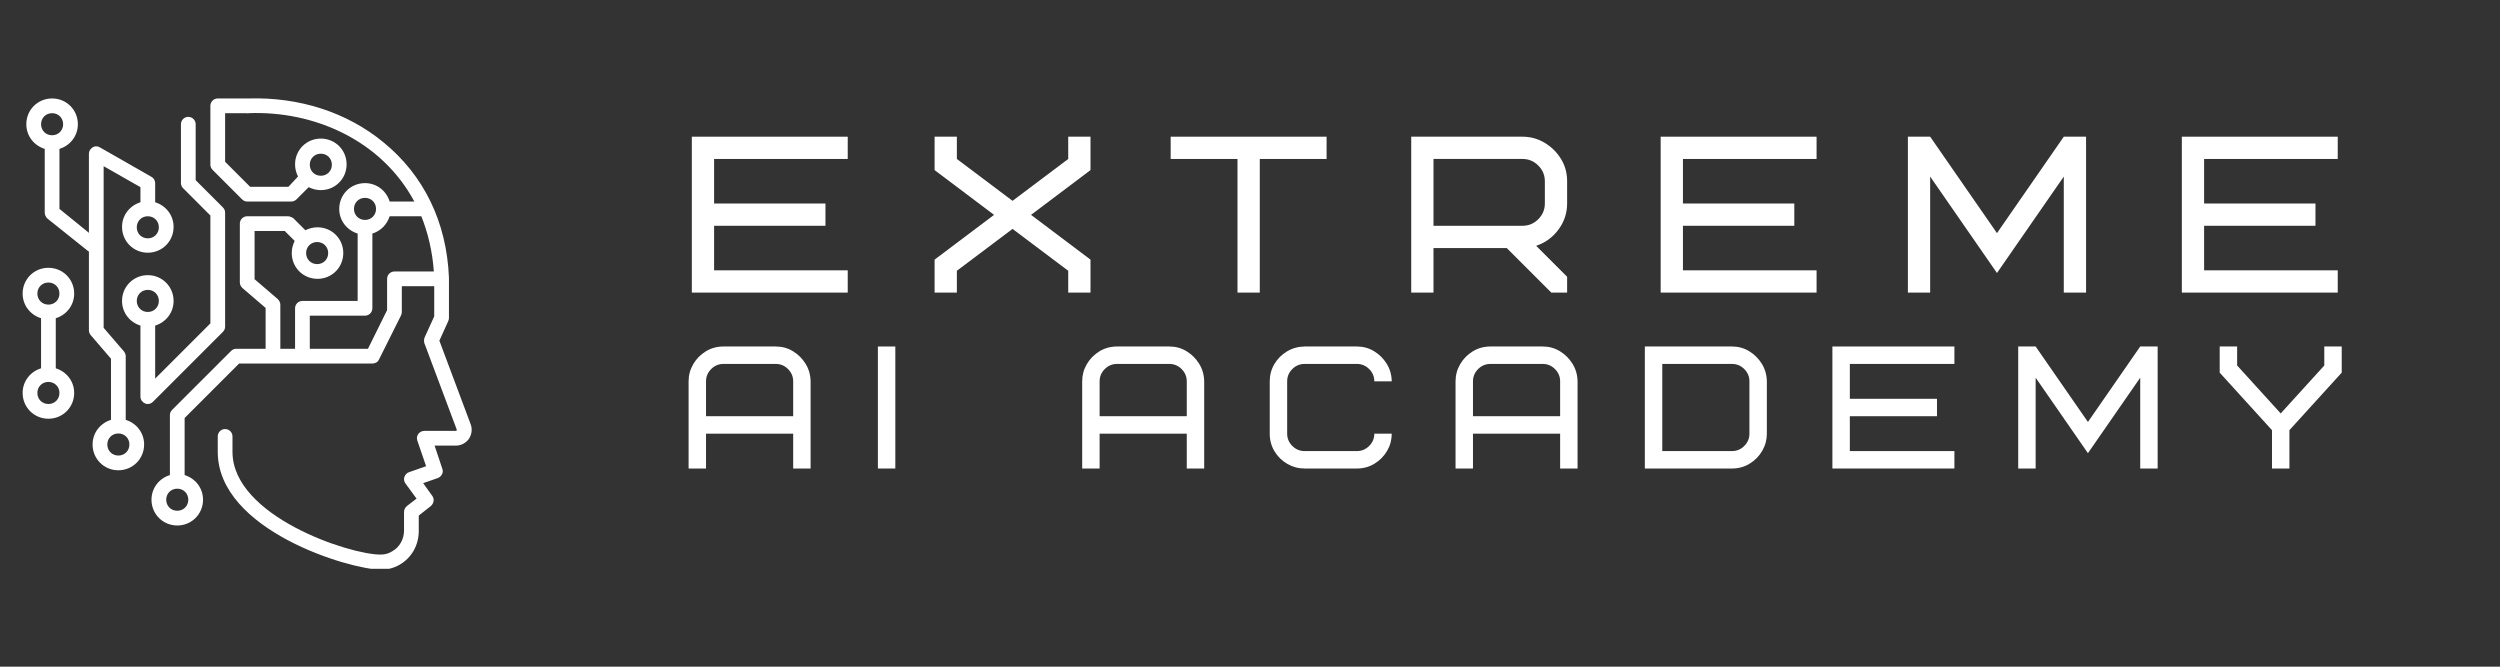 <svg xmlns="http://www.w3.org/2000/svg" xmlns:xlink="http://www.w3.org/1999/xlink" width="1350" viewBox="0 0 1012.5 270" height="360" preserveAspectRatio="xMidYMid meet"><rect x="0" y="0" width="1012.5" height="270" fill="#333333" stroke="none"/><defs><g></g><clipPath id="1dd065af05"><path d="M 61 39.277 L 191.25 39.277 L 191.25 230.371 L 61 230.371 Z M 61 39.277 " clip-rule="nonzero"></path></clipPath><clipPath id="187cf48f41"><path d="M 10 39.277 L 71 39.277 L 71 191 L 10 191 Z M 10 39.277 " clip-rule="nonzero"></path></clipPath></defs><g clip-path="url(#1dd065af05)"><path fill="#ffffff" d="M 98.031 80.727 C 98.629 81.32 99.371 81.621 100.117 81.621 L 118.008 81.621 C 118.754 81.621 119.5 81.32 120.098 80.727 L 125.016 75.805 C 126.508 76.551 128.148 77 129.938 77 C 135.754 77 140.375 72.375 140.375 66.562 C 140.375 60.746 135.754 56.125 129.938 56.125 C 124.121 56.125 119.5 60.746 119.5 66.562 C 119.5 68.352 119.949 69.992 120.695 71.48 L 116.816 75.656 L 101.312 75.656 L 91.172 65.52 L 91.172 45.836 L 99.82 45.836 C 100.117 45.836 100.418 45.984 100.715 45.836 C 127.254 44.793 154.539 56.871 167.809 81.621 L 157.816 81.621 C 156.477 77.297 152.602 74.164 147.828 74.164 C 142.016 74.164 137.391 78.789 137.391 84.602 C 137.391 89.371 140.523 93.25 144.848 94.59 L 144.848 121.875 L 122.484 121.875 C 120.844 121.875 119.5 123.219 119.5 124.859 L 119.5 141.258 L 113.535 141.258 L 113.535 123.367 C 113.535 122.473 113.09 121.727 112.492 121.129 L 103.102 113.078 L 103.102 93.547 L 115.324 93.547 L 119.352 97.574 C 118.605 99.062 118.16 100.703 118.16 102.492 C 118.16 108.309 122.781 112.93 128.594 112.93 C 134.41 112.93 139.031 108.309 139.031 102.492 C 139.031 96.68 134.41 92.059 128.594 92.059 C 126.805 92.059 125.168 92.504 123.676 93.25 L 118.754 88.328 C 118.008 87.883 117.266 87.582 116.52 87.582 L 100.117 87.582 C 98.477 87.582 97.137 88.926 97.137 90.566 L 97.137 114.422 C 97.137 115.316 97.582 116.062 98.18 116.656 L 107.574 124.707 L 107.574 141.258 L 95.645 141.258 C 94.898 141.258 94.156 141.555 93.559 142.152 L 69.703 166.008 C 69.105 166.605 68.809 167.352 68.809 168.094 L 68.809 192.398 C 64.484 193.738 61.352 197.617 61.352 202.387 C 61.352 208.203 65.977 212.824 71.789 212.824 C 77.605 212.824 82.227 208.203 82.227 202.387 C 82.227 197.617 79.094 193.738 74.773 192.398 L 74.773 169.289 L 96.84 147.223 L 150.812 147.223 C 152.004 147.223 153.047 146.625 153.496 145.582 L 162.441 127.691 C 162.59 127.242 162.738 126.797 162.738 126.348 L 162.738 115.91 L 175.859 115.91 L 175.859 128.137 L 171.984 136.637 C 171.684 137.383 171.684 138.129 171.832 138.871 L 184.953 173.91 C 184.953 174.059 184.953 174.207 184.953 174.359 C 184.805 174.508 184.805 174.508 184.656 174.508 L 171.832 174.508 C 170.938 174.508 170.043 174.953 169.449 175.699 C 168.852 176.445 168.703 177.488 169 178.383 L 172.578 188.82 L 165.719 191.207 C 164.824 191.504 164.082 192.25 163.781 193.145 C 163.484 194.039 163.633 195.082 164.23 195.828 L 168.703 201.941 L 164.824 204.922 C 164.082 205.52 163.633 206.414 163.633 207.309 L 163.633 214.91 C 163.633 218.34 161.844 221.621 158.863 223.262 C 157.52 224.156 155.879 224.602 154.238 224.602 C 141.863 224.754 94.156 209.098 94.156 183.004 L 94.156 176.742 C 94.156 175.102 92.812 173.762 91.172 173.762 C 89.531 173.762 88.191 175.102 88.191 176.742 L 88.191 183.004 C 88.191 214.762 141.715 230.715 154.391 230.715 C 157.074 230.715 159.758 229.969 161.992 228.629 C 166.766 225.797 169.598 220.727 169.598 215.062 L 169.598 208.801 L 174.516 204.922 C 175.711 203.879 176.008 202.09 175.113 200.898 L 171.387 195.68 L 177.352 193.59 C 178.84 192.996 179.734 191.355 179.141 189.863 L 176.008 180.469 L 184.656 180.469 C 186.742 180.469 188.68 179.426 189.875 177.785 C 191.066 175.996 191.363 173.762 190.621 171.824 L 177.945 137.977 L 181.523 130.078 C 181.672 129.629 181.824 129.332 181.824 128.883 L 181.824 112.484 C 180.93 89.969 171.684 71.035 155.285 57.617 C 140.375 45.391 121.141 39.277 100.715 39.875 C 100.566 39.875 100.266 39.875 100.117 39.875 L 88.191 39.875 C 86.551 39.875 85.207 41.215 85.207 42.855 L 85.207 66.711 C 85.207 67.457 85.508 68.203 86.102 68.797 Z M 129.938 62.238 C 132.473 62.238 134.41 64.176 134.41 66.711 C 134.41 69.246 132.473 71.184 129.938 71.184 C 127.402 71.184 125.465 69.246 125.465 66.711 C 125.465 64.176 127.402 62.238 129.938 62.238 Z M 128.445 98.02 C 130.98 98.02 132.918 99.957 132.918 102.492 C 132.918 105.027 130.98 106.965 128.445 106.965 C 125.91 106.965 123.973 105.027 123.973 102.492 C 123.973 99.957 125.91 98.02 128.445 98.02 Z M 76.262 202.387 C 76.262 204.922 74.324 206.859 71.789 206.859 C 69.254 206.859 67.316 204.922 67.316 202.387 C 67.316 199.852 69.254 197.914 71.789 197.914 C 74.324 197.914 76.262 199.852 76.262 202.387 Z M 143.355 84.602 C 143.355 82.066 145.293 80.129 147.828 80.129 C 150.363 80.129 152.301 82.066 152.301 84.602 C 152.301 87.137 150.363 89.074 147.828 89.074 C 145.293 89.074 143.355 87.137 143.355 84.602 Z M 175.711 109.949 L 159.758 109.949 C 158.117 109.949 156.773 111.289 156.773 112.93 L 156.773 125.602 L 149.023 141.258 L 125.465 141.258 L 125.465 127.84 L 147.828 127.84 C 149.469 127.84 150.812 126.496 150.812 124.859 L 150.812 94.59 C 154.238 93.547 156.773 90.863 157.816 87.582 L 170.641 87.582 C 173.324 94.293 175.113 101.746 175.711 109.949 Z M 175.711 109.949 " fill-opacity="1" fill-rule="nonzero"></path></g><g clip-path="url(#187cf48f41)"><path fill="#ffffff" d="M 18.117 60.301 L 18.117 86.094 C 18.117 86.988 18.562 87.883 19.16 88.477 L 35.559 101.598 C 35.707 101.746 35.859 101.746 36.008 101.898 L 36.008 133.805 C 36.008 134.551 36.305 135.145 36.754 135.742 L 44.953 145.285 L 44.953 170.035 C 40.629 171.375 37.496 175.254 37.496 180.023 C 37.496 185.84 42.121 190.461 47.934 190.461 C 53.75 190.461 58.371 185.84 58.371 180.023 C 58.371 175.254 55.242 171.375 50.918 170.035 L 50.918 144.242 C 50.918 143.496 50.617 142.898 50.172 142.301 L 41.973 132.762 L 41.973 67.309 L 56.879 75.805 L 56.879 81.918 C 52.555 83.262 49.426 87.137 49.426 91.906 C 49.426 97.723 54.047 102.344 59.863 102.344 C 65.676 102.344 70.301 97.723 70.301 91.906 C 70.301 87.137 67.168 83.262 62.844 81.918 L 62.844 74.164 C 62.844 73.121 62.246 72.078 61.352 71.629 L 40.48 59.703 C 39.586 59.105 38.391 59.105 37.496 59.703 C 36.602 60.301 36.008 61.195 36.008 62.238 L 36.008 94.293 L 24.078 84.602 L 24.078 60.301 C 28.402 58.957 31.535 55.082 31.535 50.309 C 31.535 44.496 26.91 39.875 21.098 39.875 C 15.281 39.875 10.66 44.496 10.66 50.309 C 10.66 55.082 13.793 58.957 18.117 60.301 Z M 52.406 180.023 C 52.406 182.559 50.469 184.496 47.934 184.496 C 45.398 184.496 43.461 182.559 43.461 180.023 C 43.461 177.488 45.398 175.551 47.934 175.551 C 50.469 175.551 52.406 177.488 52.406 180.023 Z M 64.336 92.059 C 64.336 94.59 62.398 96.531 59.863 96.531 C 57.328 96.531 55.391 94.59 55.391 92.059 C 55.391 89.523 57.328 87.582 59.863 87.582 C 62.398 87.582 64.336 89.523 64.336 92.059 Z M 21.098 45.836 C 23.633 45.836 25.57 47.773 25.57 50.309 C 25.57 52.844 23.633 54.781 21.098 54.781 C 18.562 54.781 16.625 52.844 16.625 50.309 C 16.625 47.773 18.562 45.836 21.098 45.836 Z M 21.098 45.836 " fill-opacity="1" fill-rule="nonzero"></path></g><path fill="#ffffff" d="M 85.207 87.285 L 85.207 130.973 L 62.844 153.336 L 62.844 131.867 C 67.168 130.523 70.301 126.648 70.301 121.875 C 70.301 116.062 65.676 111.438 59.863 111.438 C 54.047 111.438 49.426 116.062 49.426 121.875 C 49.426 126.648 52.555 130.523 56.879 131.867 L 56.879 160.641 C 56.879 161.832 57.625 162.879 58.668 163.324 C 59.117 163.621 59.414 163.621 59.863 163.621 C 60.609 163.621 61.352 163.324 61.949 162.727 L 90.277 134.398 C 90.875 133.805 91.172 133.059 91.172 132.312 L 91.172 86.094 C 91.172 85.348 90.875 84.602 90.277 84.004 L 79.246 72.973 L 79.246 50.309 C 79.246 48.668 77.902 47.328 76.262 47.328 C 74.621 47.328 73.281 48.668 73.281 50.309 L 73.281 74.164 C 73.281 74.91 73.578 75.656 74.176 76.254 Z M 59.863 126.348 C 57.328 126.348 55.391 124.41 55.391 121.875 C 55.391 119.34 57.328 117.402 59.863 117.402 C 62.398 117.402 64.336 119.34 64.336 121.875 C 64.336 124.41 62.398 126.348 59.863 126.348 Z M 59.863 126.348 " fill-opacity="1" fill-rule="nonzero"></path><path fill="#ffffff" d="M 9.168 159.148 C 9.168 164.965 13.793 169.586 19.605 169.586 C 25.422 169.586 30.043 164.965 30.043 159.148 C 30.043 154.379 26.91 150.504 22.59 149.16 L 22.59 128.883 C 26.91 127.543 30.043 123.664 30.043 118.895 C 30.043 113.078 25.422 108.457 19.605 108.457 C 13.793 108.457 9.168 113.078 9.168 118.895 C 9.168 123.664 12.301 127.543 16.625 128.883 L 16.625 149.16 C 12.301 150.504 9.168 154.379 9.168 159.148 Z M 15.133 118.895 C 15.133 116.359 17.07 114.422 19.605 114.422 C 22.141 114.422 24.078 116.359 24.078 118.895 C 24.078 121.43 22.141 123.367 19.605 123.367 C 17.07 123.367 15.133 121.43 15.133 118.895 Z M 19.605 154.676 C 22.141 154.676 24.078 156.617 24.078 159.148 C 24.078 161.684 22.141 163.621 19.605 163.621 C 17.07 163.621 15.133 161.684 15.133 159.148 C 15.133 156.617 17.07 154.676 19.605 154.676 Z M 19.605 154.676 " fill-opacity="1" fill-rule="nonzero"></path><g fill="#ffffff" fill-opacity="1"><g transform="translate(275.679, 118.502)"><g><path d="M 13.531 -54.121 L 13.531 -36.082 L 58.633 -36.082 L 58.633 -27.062 L 13.531 -27.062 L 13.531 -9.02 L 67.652 -9.02 L 67.652 0 L 4.512 0 L 4.512 -63.141 L 67.652 -63.141 L 67.652 -54.121 Z M 13.531 -54.121 "></path></g></g></g><g fill="#ffffff" fill-opacity="1"><g transform="translate(375.803, 118.502)"><g><path d="M 56.828 -63.141 L 65.848 -63.141 L 65.848 -49.613 L 41.766 -31.48 L 65.848 -13.352 L 65.848 0 L 56.828 0 L 56.828 -8.84 L 34.277 -25.797 L 11.727 -8.84 L 11.727 0 L 2.707 0 L 2.707 -13.352 L 26.789 -31.48 L 2.707 -49.613 L 2.707 -63.141 L 11.727 -63.141 L 11.727 -54.121 L 34.277 -37.164 L 56.828 -54.121 Z M 56.828 -63.141 "></path></g></g></g><g fill="#ffffff" fill-opacity="1"><g transform="translate(474.124, 118.502)"><g><path d="M 63.141 -54.121 L 36.082 -54.121 L 36.082 0 L 27.062 0 L 27.062 -54.121 L 0 -54.121 L 0 -63.141 L 63.141 -63.141 Z M 63.141 -54.121 "></path></g></g></g><g fill="#ffffff" fill-opacity="1"><g transform="translate(567.032, 118.502)"><g><path d="M 58.633 -36.082 L 58.633 -45.102 C 58.633 -47.566 57.746 -49.688 55.969 -51.461 C 54.195 -53.234 52.078 -54.121 49.613 -54.121 L 13.531 -54.121 L 13.531 -27.062 L 49.613 -27.062 C 52.078 -27.062 54.195 -27.949 55.969 -29.723 C 57.746 -31.496 58.633 -33.617 58.633 -36.082 Z M 67.652 0 L 61.246 0 L 43.207 -18.039 L 13.531 -18.039 L 13.531 0 L 4.512 0 L 4.512 -63.141 L 49.613 -63.141 C 52.797 -63.141 55.762 -62.328 58.496 -60.707 C 61.234 -59.082 63.441 -56.918 65.125 -54.211 C 66.809 -51.504 67.652 -48.469 67.652 -45.102 L 67.652 -36.082 C 67.652 -32.23 66.496 -28.73 64.18 -25.574 C 61.863 -22.414 58.844 -20.207 55.113 -18.941 L 67.652 -6.406 Z M 67.652 0 "></path></g></g></g><g fill="#ffffff" fill-opacity="1"><g transform="translate(668.059, 118.502)"><g><path d="M 13.531 -54.121 L 13.531 -36.082 L 58.633 -36.082 L 58.633 -27.062 L 13.531 -27.062 L 13.531 -9.02 L 67.652 -9.02 L 67.652 0 L 4.512 0 L 4.512 -63.141 L 67.652 -63.141 L 67.652 -54.121 Z M 13.531 -54.121 "></path></g></g></g><g fill="#ffffff" fill-opacity="1"><g transform="translate(768.183, 118.502)"><g><path d="M 40.59 -7.938 L 13.531 -46.996 L 13.531 0 L 4.512 0 L 4.512 -63.141 L 13.531 -63.141 L 40.59 -24.086 L 67.652 -63.141 L 76.672 -63.141 L 76.672 0 L 67.652 0 L 67.652 -46.996 Z M 40.59 -7.938 "></path></g></g></g><g fill="#ffffff" fill-opacity="1"><g transform="translate(879.132, 118.502)"><g><path d="M 13.531 -54.121 L 13.531 -36.082 L 58.633 -36.082 L 58.633 -27.062 L 13.531 -27.062 L 13.531 -9.02 L 67.652 -9.02 L 67.652 0 L 4.512 0 L 4.512 -63.141 L 67.652 -63.141 L 67.652 -54.121 Z M 13.531 -54.121 "></path></g></g></g><g fill="#ffffff" fill-opacity="1"><g transform="translate(275.351, 189.747)"><g><path d="M 38.828 -42.355 L 17.648 -42.355 C 15.719 -42.355 14.059 -41.664 12.672 -40.273 C 11.285 -38.887 10.59 -37.227 10.59 -35.297 L 10.59 -21.18 L 45.887 -21.18 L 45.887 -35.297 C 45.887 -37.227 45.191 -38.887 43.805 -40.273 C 42.414 -41.664 40.758 -42.355 38.828 -42.355 Z M 52.945 -35.297 L 52.945 0 L 45.887 0 L 45.887 -14.117 L 10.59 -14.117 L 10.59 0 L 3.531 0 L 3.531 -35.297 C 3.531 -37.793 4.152 -40.109 5.402 -42.25 C 6.648 -44.391 8.344 -46.121 10.484 -47.441 C 12.625 -48.758 15.012 -49.418 17.648 -49.418 L 38.828 -49.418 C 41.367 -49.418 43.688 -48.781 45.781 -47.512 C 47.875 -46.238 49.582 -44.547 50.898 -42.426 C 52.215 -40.309 52.898 -37.934 52.945 -35.297 Z M 52.945 -35.297 "></path></g></g></g><g fill="#ffffff" fill-opacity="1"><g transform="translate(352.016, 189.747)"><g><path d="M 3.531 -49.418 L 10.59 -49.418 L 10.59 0 L 3.531 0 Z M 3.531 -49.418 "></path></g></g></g><g fill="#ffffff" fill-opacity="1"><g transform="translate(386.325, 189.747)"><g></g></g></g><g fill="#ffffff" fill-opacity="1"><g transform="translate(434.753, 189.747)"><g><path d="M 38.828 -42.355 L 17.648 -42.355 C 15.719 -42.355 14.059 -41.664 12.672 -40.273 C 11.285 -38.887 10.59 -37.227 10.59 -35.297 L 10.59 -21.18 L 45.887 -21.18 L 45.887 -35.297 C 45.887 -37.227 45.191 -38.887 43.805 -40.273 C 42.414 -41.664 40.758 -42.355 38.828 -42.355 Z M 52.945 -35.297 L 52.945 0 L 45.887 0 L 45.887 -14.117 L 10.59 -14.117 L 10.59 0 L 3.531 0 L 3.531 -35.297 C 3.531 -37.793 4.152 -40.109 5.402 -42.25 C 6.648 -44.391 8.344 -46.121 10.484 -47.441 C 12.625 -48.758 15.012 -49.418 17.648 -49.418 L 38.828 -49.418 C 41.367 -49.418 43.688 -48.781 45.781 -47.512 C 47.875 -46.238 49.582 -44.547 50.898 -42.426 C 52.215 -40.309 52.898 -37.934 52.945 -35.297 Z M 52.945 -35.297 "></path></g></g></g><g fill="#ffffff" fill-opacity="1"><g transform="translate(511.418, 189.747)"><g><path d="M 16.941 -49.418 L 38.121 -49.418 C 40.664 -49.418 42.98 -48.781 45.074 -47.512 C 47.168 -46.238 48.875 -44.547 50.191 -42.426 C 51.512 -40.309 52.191 -37.934 52.238 -35.297 L 45.18 -35.297 C 45.18 -37.227 44.488 -38.887 43.098 -40.273 C 41.711 -41.664 40.051 -42.355 38.121 -42.355 L 16.941 -42.355 C 15.012 -42.355 13.355 -41.664 11.965 -40.273 C 10.578 -38.887 9.883 -37.227 9.883 -35.297 L 9.883 -14.117 C 9.883 -12.188 10.578 -10.531 11.965 -9.141 C 13.355 -7.754 15.012 -7.059 16.941 -7.059 L 38.121 -7.059 C 40.051 -7.059 41.711 -7.754 43.098 -9.141 C 44.488 -10.531 45.18 -12.188 45.18 -14.117 L 52.238 -14.117 C 52.238 -11.625 51.617 -9.309 50.371 -7.164 C 49.121 -5.023 47.43 -3.293 45.285 -1.977 C 43.145 -0.66 40.758 0 38.121 0 L 16.941 0 C 14.449 0 12.117 -0.625 9.953 -1.871 C 7.789 -3.117 6.059 -4.812 4.766 -6.953 C 3.473 -9.094 2.824 -11.484 2.824 -14.117 L 2.824 -35.297 C 2.824 -37.84 3.449 -40.168 4.695 -42.285 C 5.941 -44.402 7.637 -46.109 9.777 -47.406 C 11.918 -48.699 14.309 -49.371 16.941 -49.418 Z M 16.941 -49.418 "></path></g></g></g><g fill="#ffffff" fill-opacity="1"><g transform="translate(585.966, 189.747)"><g><path d="M 38.828 -42.355 L 17.648 -42.355 C 15.719 -42.355 14.059 -41.664 12.672 -40.273 C 11.285 -38.887 10.59 -37.227 10.59 -35.297 L 10.59 -21.18 L 45.887 -21.18 L 45.887 -35.297 C 45.887 -37.227 45.191 -38.887 43.805 -40.273 C 42.414 -41.664 40.758 -42.355 38.828 -42.355 Z M 52.945 -35.297 L 52.945 0 L 45.887 0 L 45.887 -14.117 L 10.59 -14.117 L 10.59 0 L 3.531 0 L 3.531 -35.297 C 3.531 -37.793 4.152 -40.109 5.402 -42.25 C 6.648 -44.391 8.344 -46.121 10.484 -47.441 C 12.625 -48.758 15.012 -49.418 17.648 -49.418 L 38.828 -49.418 C 41.367 -49.418 43.688 -48.781 45.781 -47.512 C 47.875 -46.238 49.582 -44.547 50.898 -42.426 C 52.215 -40.309 52.898 -37.934 52.945 -35.297 Z M 52.945 -35.297 "></path></g></g></g><g fill="#ffffff" fill-opacity="1"><g transform="translate(662.631, 189.747)"><g><path d="M 45.887 -14.117 L 45.887 -35.297 C 45.887 -37.227 45.191 -38.887 43.805 -40.273 C 42.414 -41.664 40.758 -42.355 38.828 -42.355 L 10.59 -42.355 L 10.59 -7.059 L 38.828 -7.059 C 40.758 -7.059 42.414 -7.754 43.805 -9.141 C 45.191 -10.531 45.887 -12.188 45.887 -14.117 Z M 52.945 -35.297 L 52.945 -14.117 C 52.945 -11.625 52.324 -9.309 51.074 -7.164 C 49.828 -5.023 48.133 -3.293 45.992 -1.977 C 43.852 -0.66 41.461 0 38.828 0 L 3.531 0 L 3.531 -49.418 L 38.828 -49.418 C 41.367 -49.418 43.688 -48.781 45.781 -47.512 C 47.875 -46.238 49.582 -44.547 50.898 -42.426 C 52.215 -40.309 52.898 -37.934 52.945 -35.297 Z M 52.945 -35.297 "></path></g></g></g><g fill="#ffffff" fill-opacity="1"><g transform="translate(738.59, 189.747)"><g><path d="M 10.59 -42.355 L 10.59 -28.238 L 45.887 -28.238 L 45.887 -21.18 L 10.59 -21.18 L 10.59 -7.059 L 52.945 -7.059 L 52.945 0 L 3.531 0 L 3.531 -49.418 L 52.945 -49.418 L 52.945 -42.355 Z M 10.59 -42.355 "></path></g></g></g><g fill="#ffffff" fill-opacity="1"><g transform="translate(813.843, 189.747)"><g><path d="M 31.77 -6.211 L 10.59 -36.781 L 10.59 0 L 3.531 0 L 3.531 -49.418 L 10.59 -49.418 L 31.77 -18.848 L 52.945 -49.418 L 60.004 -49.418 L 60.004 0 L 52.945 0 L 52.945 -36.781 Z M 31.77 -6.211 "></path></g></g></g><g fill="#ffffff" fill-opacity="1"><g transform="translate(897.567, 189.747)"><g><path d="M 50.828 -38.828 L 29.648 -15.531 L 29.648 0 L 22.59 0 L 22.59 -15.531 L 1.41 -38.828 L 1.41 -49.418 L 8.473 -49.418 L 8.473 -41.723 L 26.121 -22.309 L 43.77 -41.723 L 43.77 -49.418 L 50.828 -49.418 Z M 50.828 -38.828 "></path></g></g></g></svg>